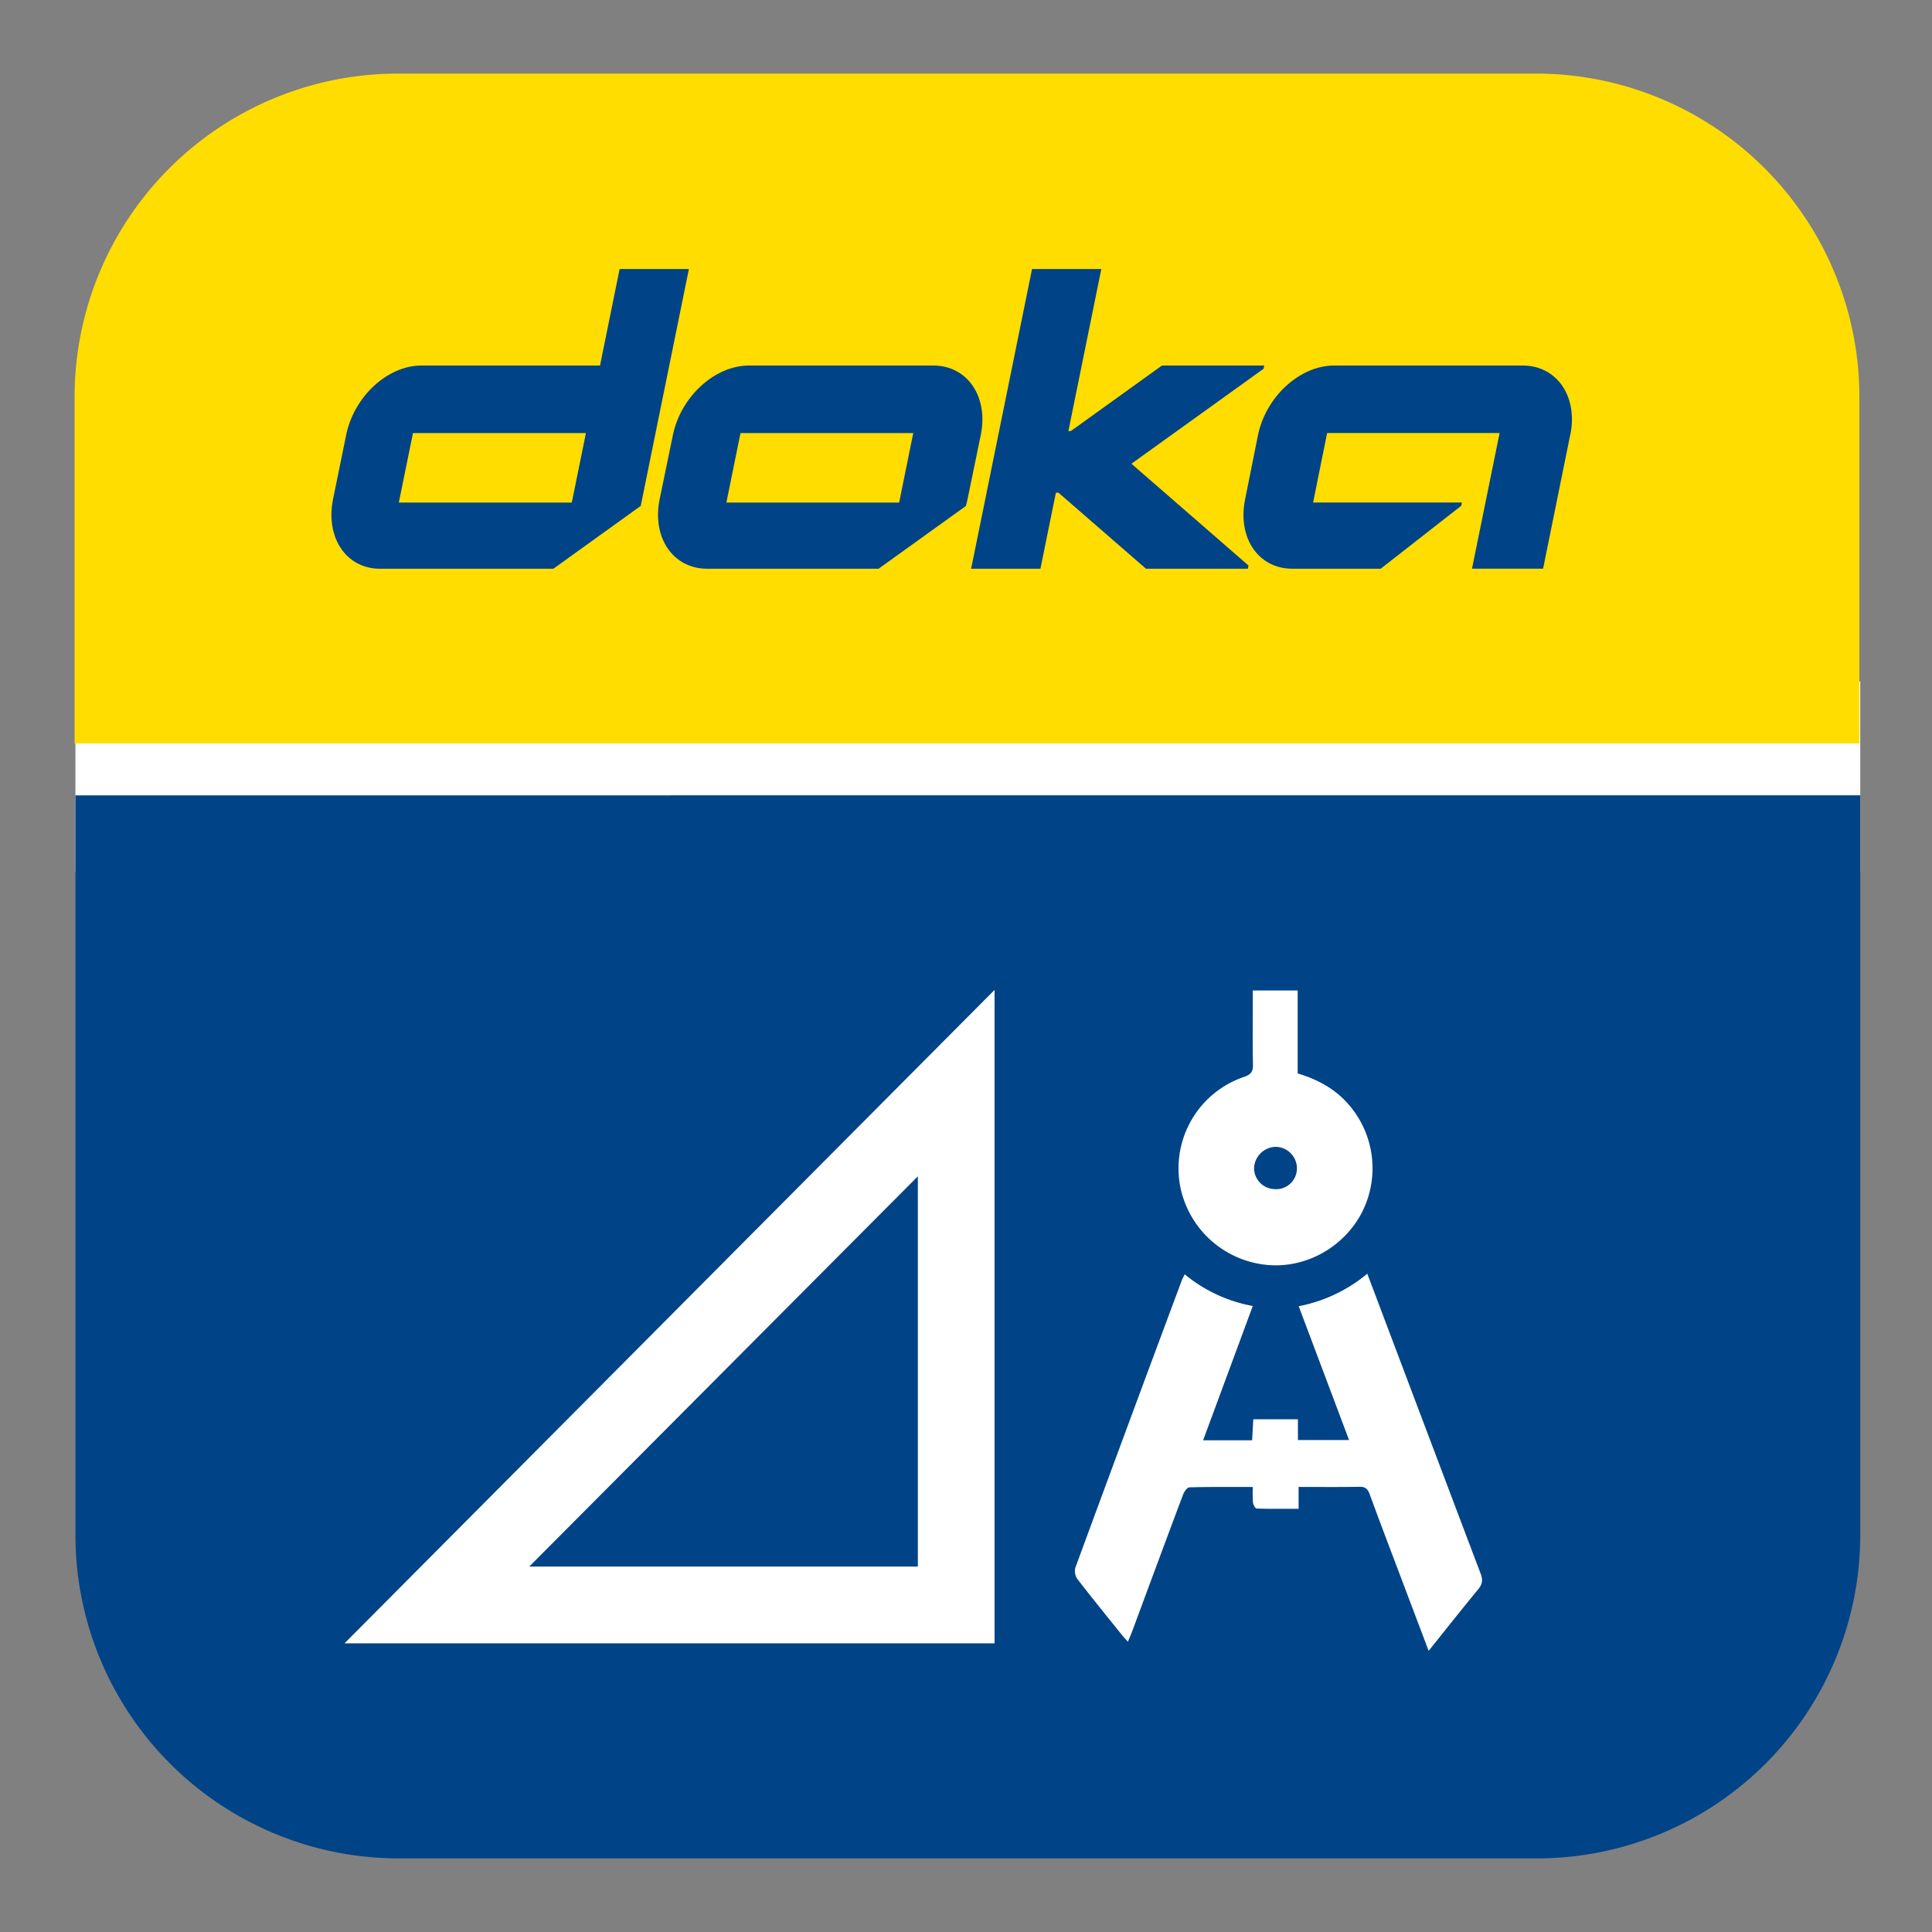 <svg id="Ebene_1" data-name="Ebene 1" xmlns="http://www.w3.org/2000/svg" viewBox="0 0 1050 1050"><rect x="0" y="0" width="1050" height="1050" fill="#808080" stroke="none"/><defs><style>.cls-1{fill:#fff;}.cls-2{fill:#fd0;}.cls-3{fill:#004387;}.cls-4{fill:none;}</style></defs><title>Icon_DokaCAD</title><rect class="cls-1" x="41" y="370.33" width="970" height="103.33"/><path class="cls-2" d="M1010.54,404V215.75A175.75,175.75,0,0,0,834.8,40H216.29A175.76,175.76,0,0,0,40.54,215.75V404Z"/><path class="cls-3" d="M41,432.25v402A175.76,175.76,0,0,0,216.75,1010h618.5A175.75,175.75,0,0,0,1011,834.25v-402Z"/><path class="cls-4" d="M394.77,273.13h93.9l7.67-37.77H402.45C400.47,245.25,397,262.37,394.77,273.13Z"/><path class="cls-4" d="M216.79,273.13h94l7.68-37.77h-94C224.38,235.83,220.25,256.19,216.79,273.13Z"/><path class="cls-3" d="M507.23,198.66H407c-18.52,0-37,16.91-41.29,37.77l-7.2,34.88c-4.27,20.87,7.28,37.78,25.81,37.78H477.5L524.92,275c.36-1.19.65-2.42.9-3.65l7.2-34.88C537.3,215.57,525.75,198.66,507.23,198.66Zm-18.56,74.47h-93.9c2.19-10.76,5.7-27.88,7.68-37.77h93.89Z"/><path class="cls-3" d="M326.1,198.67H228.9c-18.29,0-36.55,16.9-40.77,37.76L181,271.32c-4.22,20.86,7.19,37.77,25.48,37.77h94.28l47.47-34.15,26.16-128.72H336.75Zm-15.35,74.46h-94c3.46-16.94,7.59-37.3,7.69-37.77h94Z"/><path class="cls-3" d="M827.63,198.67H725c-18.54,0-37,16.9-41.3,37.76l-7,34.88c-4.26,20.87,7.1,37.77,25.62,37.77h48.07l43.77-34.21.34-1.75H713.64c1.63-8,5.33-26.25,7.62-37.77H815l-15,73.72h38.63l15.17-74.75C856.92,214.44,845.53,198.67,827.63,198.67Z"/><polygon class="cls-3" points="560.89 146.21 527.79 309.08 565.45 309.08 573.85 267.76 575.25 267.76 622.79 309.08 678.18 309.09 678.53 307.34 614.91 252.03 686.73 200.41 687.08 198.66 631.49 198.66 581.96 234.28 580.65 234.27 598.54 146.21 560.89 146.21"/><path class="cls-1" d="M540.52,538V893.12H187.23ZM287.64,851.39H498.83V639.3Z"/><path class="cls-1" d="M776.44,897.19c-4.7-12.44-9-23.76-13.27-35.09-6.29-16.65-12.65-33.26-18.77-50-1.08-3-2.41-4.12-5.64-4.06-10.82.2-21.63.08-33,.08V820c-8,0-15.38.1-22.79-.14-.73,0-1.85-2-2-3.22a78.07,78.07,0,0,1-.09-8.49c-11.92,0-23.2-.12-34.47.19-1.22,0-2.86,2.41-3.47,4-9.3,24.75-18.46,49.55-27.66,74.34-.63,1.69-1.38,3.35-2.29,5.56-1.28-1.43-2.28-2.47-3.18-3.59-8.14-10.13-16.35-20.2-24.28-30.49a7.54,7.54,0,0,1-1.13-6.08q28.77-78.2,57.89-156.25c.35-.92.85-1.78,1.57-3.27a80.9,80.9,0,0,0,37,17.22l-27,73H680.5c.2-3.68.41-7.39.64-11.45H705.4v11.29h27.78L705.82,709.9a82.56,82.56,0,0,0,37.27-17.67c3.09,8.18,6,15.78,8.83,23.38q26.33,69.78,52.74,139.54c1.29,3.39,1.1,5.71-1.22,8.52C794.55,874.44,785.89,885.41,776.44,897.19Z"/><path class="cls-1" d="M680.87,538.29h24.39v45.1c10.94,3.26,20.3,8.38,27.6,16.78a52.74,52.74,0,0,1,6.59,60.12c-10.63,19.09-32.25,30-53.36,26.86A53.2,53.2,0,0,1,641.46,645a52.49,52.49,0,0,1,34.67-59.74c3.63-1.23,4.92-2.76,4.83-6.6-.26-11.5-.09-23-.09-34.5Zm12.21,108a11.32,11.32,0,0,0,11.77-11,11.7,11.7,0,0,0-11.44-12A12,12,0,0,0,681.56,635,11.45,11.45,0,0,0,693.08,646.26Z"/></svg>